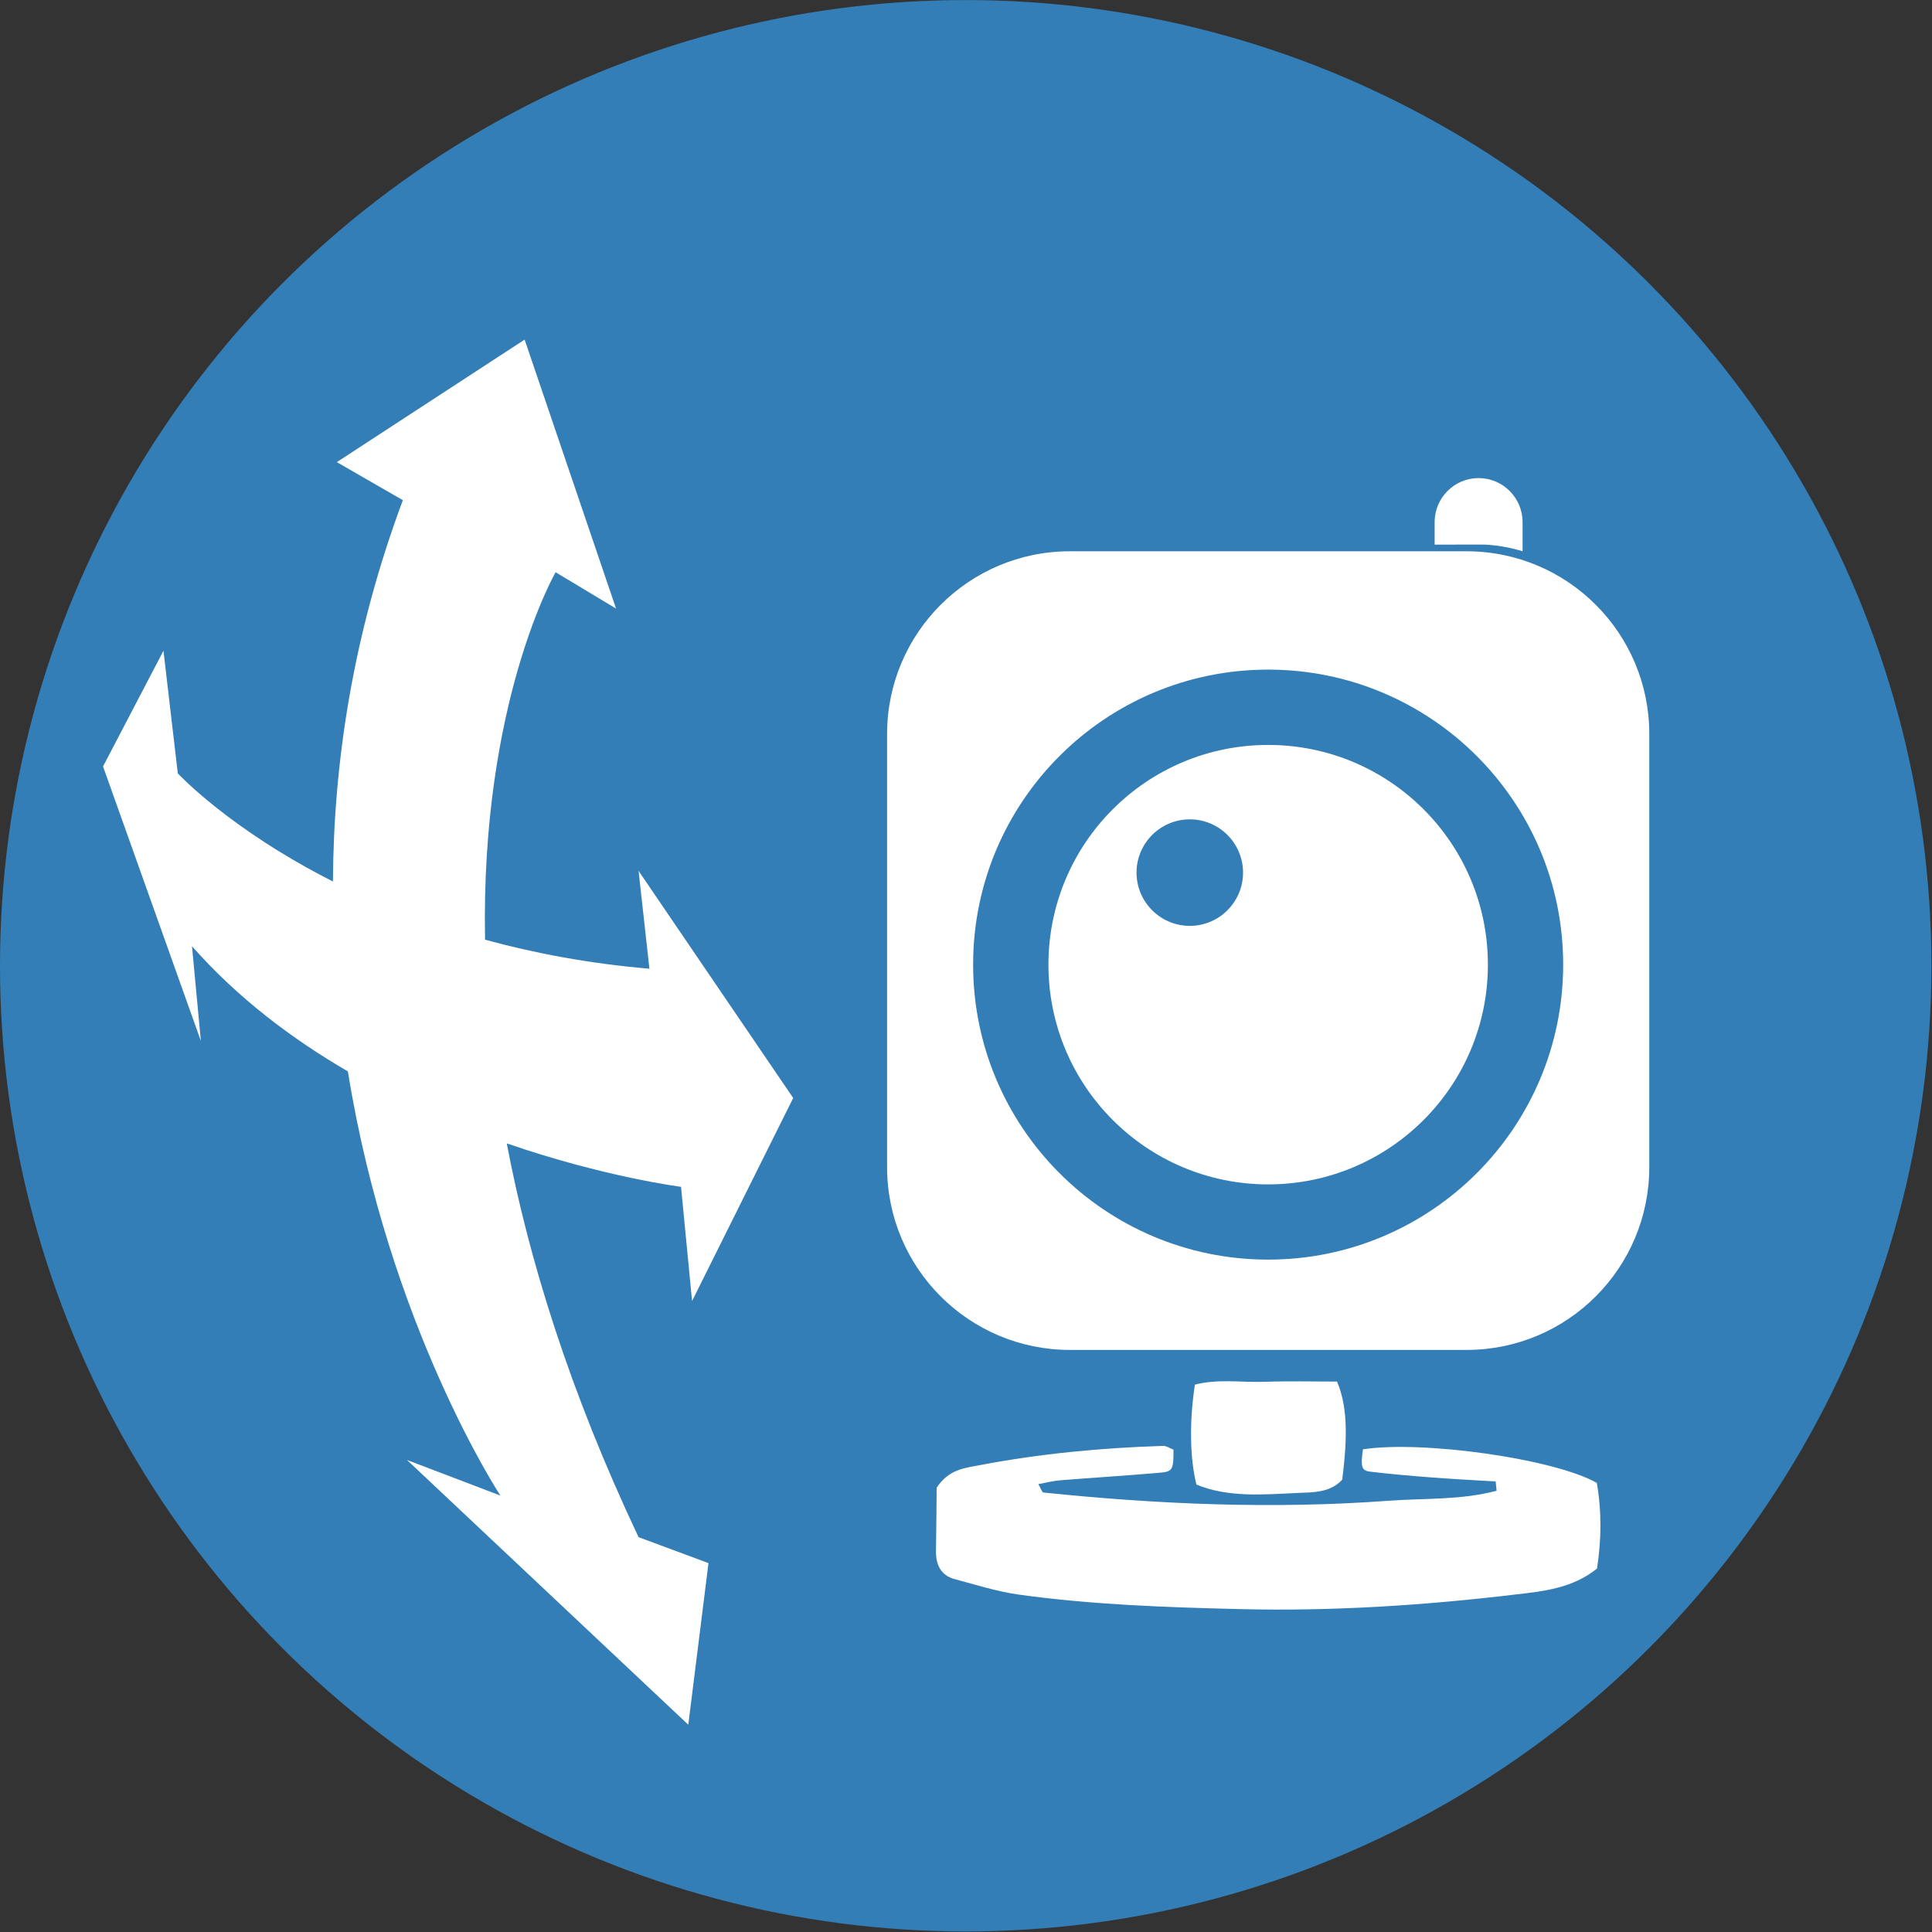 <?xml version="1.0" encoding="utf-8"?>
<!-- Generator: Adobe Illustrator 16.0.3, SVG Export Plug-In . SVG Version: 6.00 Build 0)  -->
<!DOCTYPE svg PUBLIC "-//W3C//DTD SVG 1.1//EN" "http://www.w3.org/Graphics/SVG/1.1/DTD/svg11.dtd">
<svg version="1.1" id="Layer_1" xmlns="http://www.w3.org/2000/svg" xmlns:xlink="http://www.w3.org/1999/xlink" x="0px" y="0px"
	 width="38.27px" height="38.27px" viewBox="0 0 38.27 38.27" enable-background="new 0 0 38.27 38.27" xml:space="preserve">
<rect x="0" y="0" width="38.27" height="38.27" fill="#333333" stroke="none"/>
<circle fill="#337EB7" cx="19.129" cy="19.13" r="19.129"/>
<g>
	<path fill="#FFFFFF" d="M30.16,10.92v-0.578c0-0.481-0.392-0.872-0.871-0.872c-0.48,0-0.871,0.391-0.871,0.872v0.446l0.921-0.001
		C29.754,10.787,30.16,10.92,30.16,10.92z"/>
	<path fill="#FFFFFF" d="M25.12,14.756c-2.404,0-4.352,1.948-4.352,4.352c0,2.404,1.947,4.353,4.352,4.353
		c2.405,0,4.353-1.948,4.353-4.353C29.473,16.704,27.525,14.756,25.12,14.756z M23.568,18.34c-0.582,0-1.055-0.473-1.055-1.055
		s0.473-1.055,1.055-1.055s1.055,0.473,1.055,1.055S24.15,18.34,23.568,18.34z"/>
	<path fill="#FFFFFF" d="M29.05,10.92h-7.857c-1.999,0-3.621,1.62-3.621,3.62v8.578c0,2.001,1.622,3.622,3.621,3.622h7.857
		c1.999,0,3.62-1.621,3.62-3.622V14.54C32.67,12.54,31.049,10.92,29.05,10.92z M25.12,24.951c-3.227,0-5.844-2.616-5.844-5.844
		s2.617-5.843,5.844-5.843c3.226,0,5.844,2.615,5.844,5.843S28.346,24.951,25.12,24.951z"/>
	<path fill="#FFFFFF" d="M26.998,28.709c-0.049,0.332-0.029,0.422,0.135,0.441c0.402,0.049,0.807,0.084,1.213,0.115
		c0.426,0.033,0.854,0.055,1.281,0.08c0.006,0.061,0.012,0.121,0.018,0.184c-0.701,0.189-1.433,0.146-2.145,0.199
		c-2.28,0.168-4.56,0.072-6.834-0.164c-0.025-0.002-0.045-0.074-0.098-0.166c0.16-0.029,0.298-0.066,0.438-0.076
		c0.656-0.053,1.314-0.092,1.972-0.15c0.252-0.021,0.269-0.066,0.267-0.457c-0.066-0.023-0.139-0.076-0.207-0.074
		c-1.219,0.039-2.43,0.152-3.628,0.381c-0.282,0.055-0.614,0.076-0.856,0.447c-0.004,0.379-0.006,0.818-0.014,1.262
		c-0.002,0.285,0.113,0.479,0.37,0.549c0.418,0.111,0.833,0.244,1.259,0.305c1.459,0.203,2.931,0.254,4.399,0.289
		c1.825,0.045,3.649-0.074,5.465-0.291c0.542-0.064,1.112-0.119,1.601-0.512c0.089-0.568,0.094-1.141-0.004-1.697
		C30.792,28.896,28.17,28.527,26.998,28.709z"/>
	<path fill="#FFFFFF" d="M25.684,29.574c0.318-0.014,0.662,0,0.903-0.264c0.118-0.916,0.092-1.486-0.103-1.943
		c-0.461,0-0.937-0.012-1.412,0.004c-0.47,0.018-0.947-0.064-1.403,0.057c-0.11,0.713-0.102,1.447,0.03,1.979
		C24.329,29.666,25.011,29.605,25.684,29.574z"/>
	<path fill="#FFFFFF" d="M13.709,25.771l2.003-4.021l-3.063-4.5l0.215,1.939c-1.204-0.103-2.287-0.31-3.256-0.575
		c-0.089-4.708,1.398-7.279,1.398-7.279l1.197,0.72l-1.811-5.328L6.672,9.154L7.98,9.908c-0.993,2.659-1.373,5.214-1.385,7.553
		c-2.053-1.039-3.073-2.141-3.073-2.141L3.238,12.89l-1.197,2.292l1.938,5.438l-0.176-1.877c0.905,1.027,1.984,1.838,3.088,2.48
		c0.813,5.049,3.021,8.402,3.021,8.402l-1.85-0.705l5.572,5.244l0.4-3.201l-1.385-0.514c-1.371-2.902-2.175-5.51-2.611-7.8
		c1.947,0.671,3.452,0.86,3.452,0.86L13.709,25.771z"/>
</g>
</svg>
